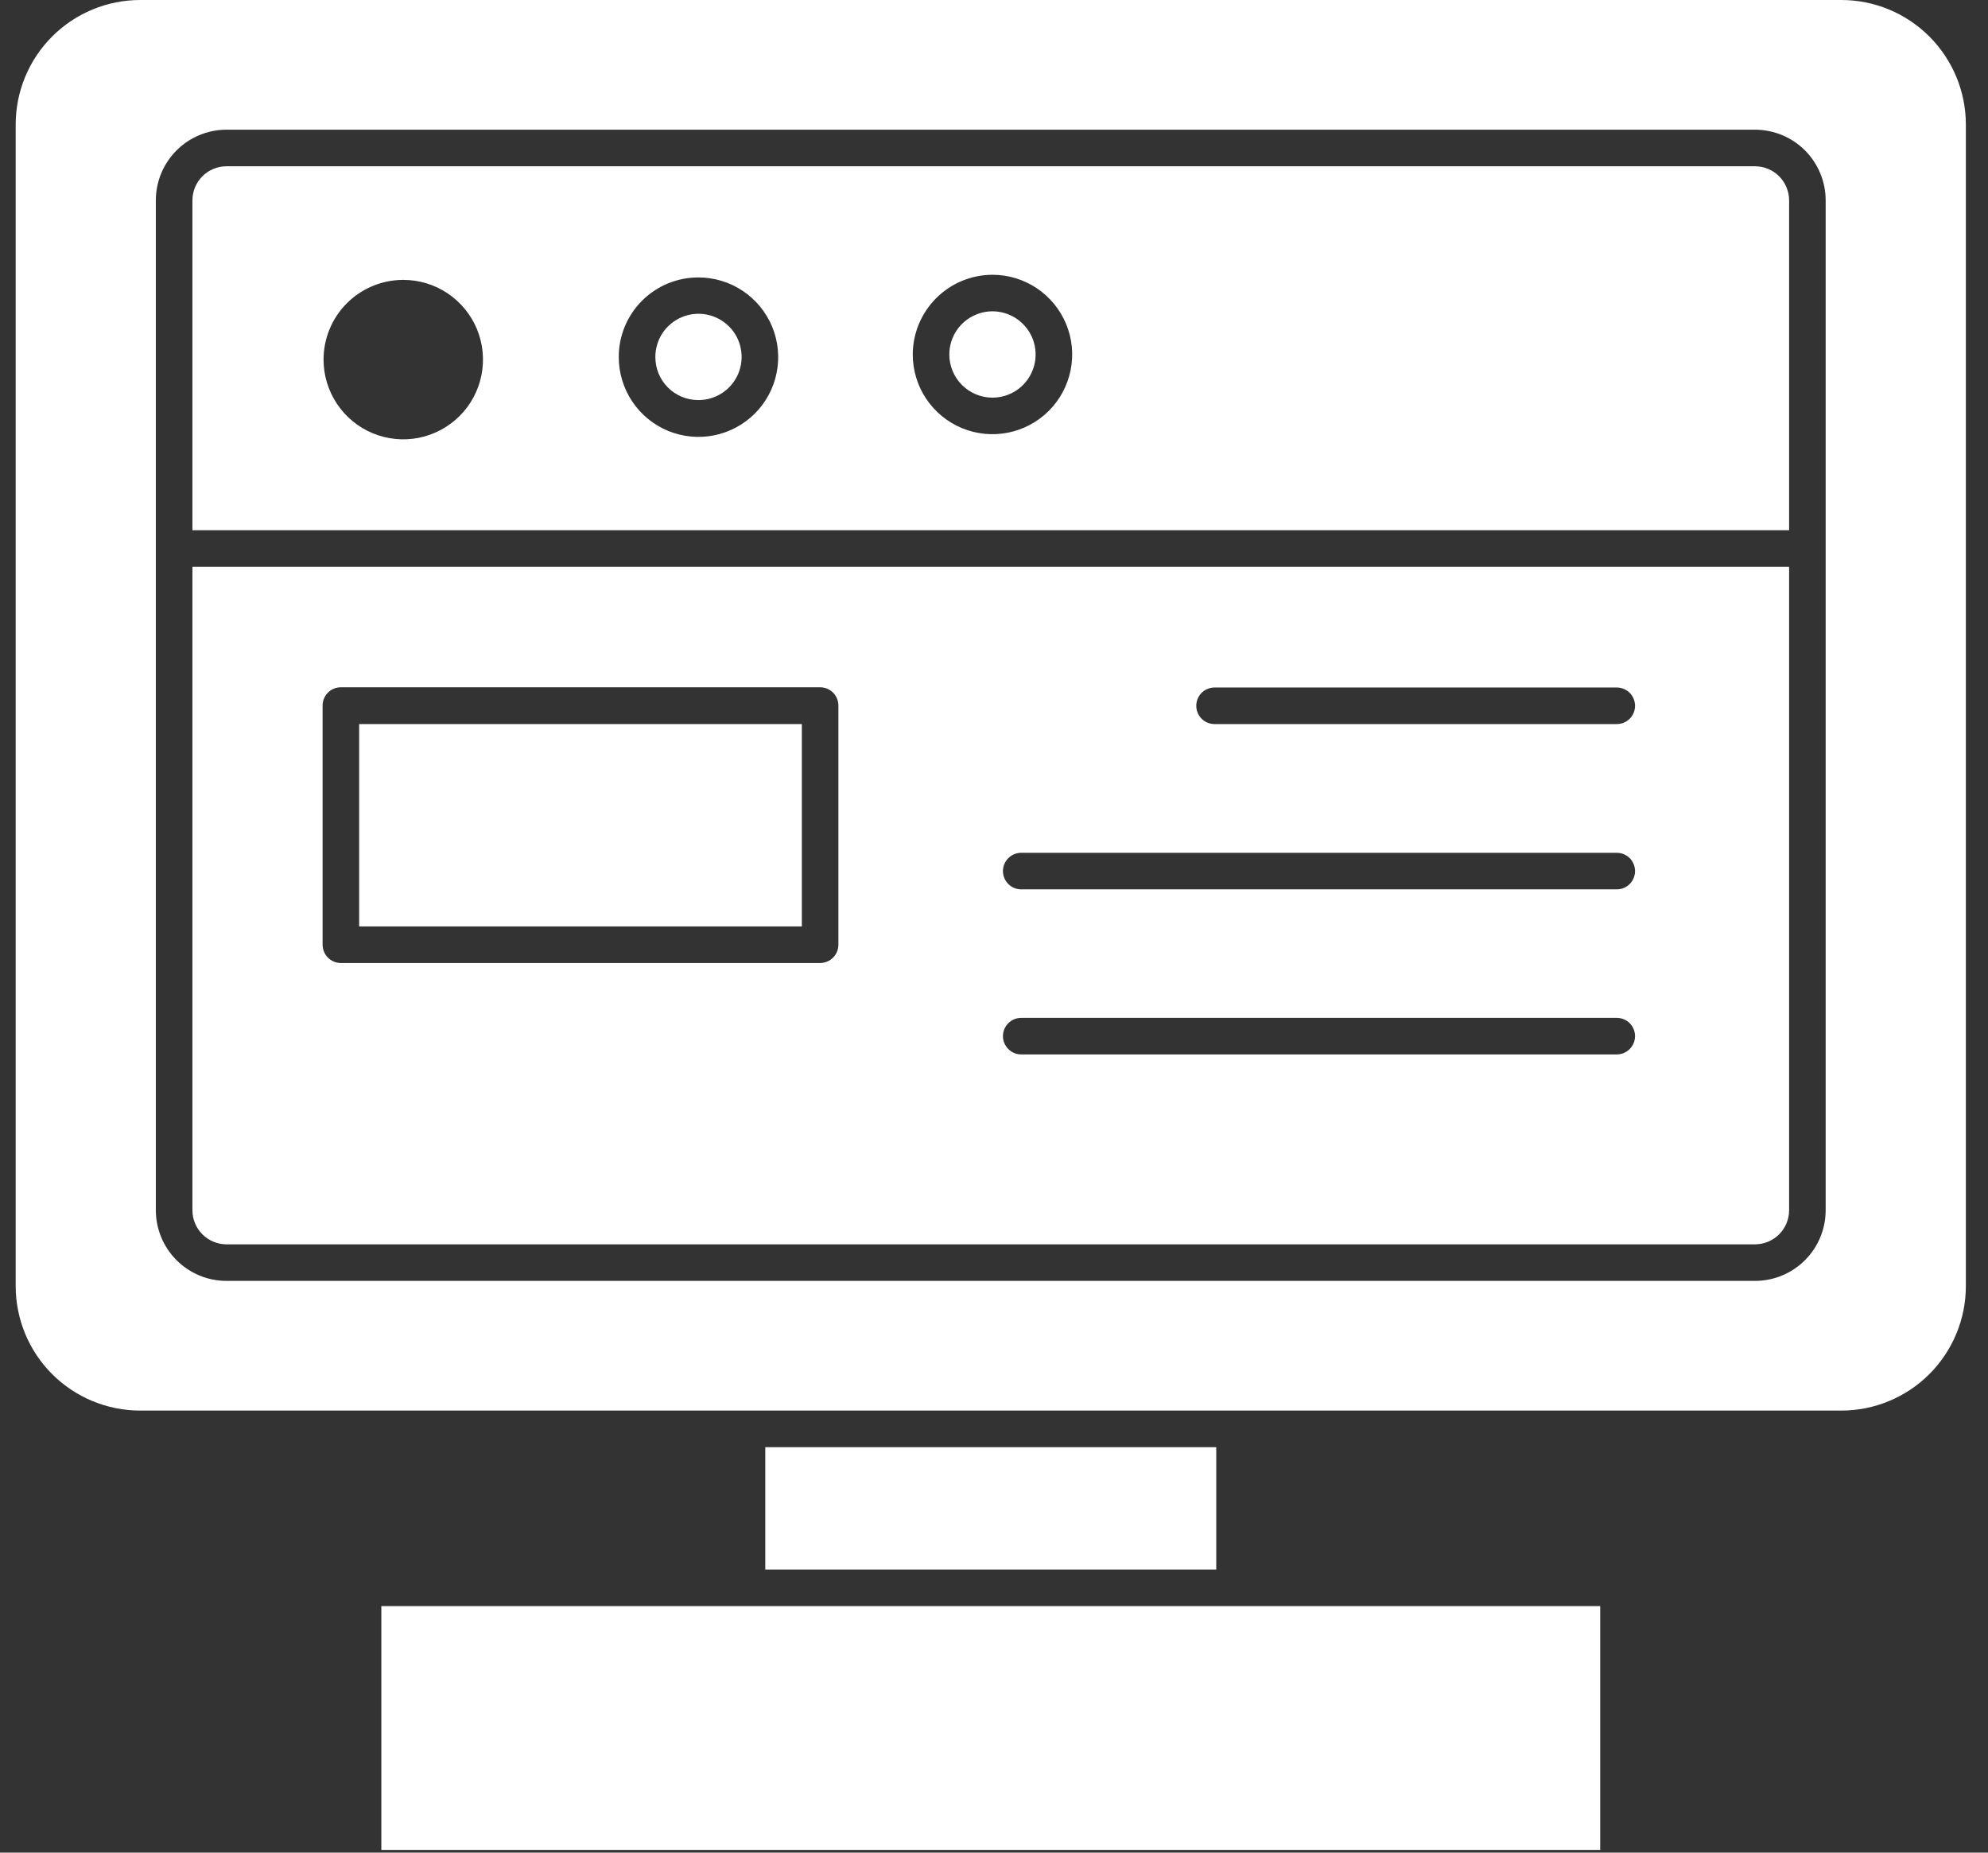 <?xml version="1.0" encoding="UTF-8"?>
<svg xmlns="http://www.w3.org/2000/svg" width="44" height="41" viewBox="0 0 44 41" fill="none">
  <rect x="0" y="0" width="44" height="41" fill="#333333" stroke="none"/>
  <path d="M26.919 32.027H16.938V34.735H26.919V32.027Z" fill="#fff"></path>
  <path d="M40.753 0H3.104C2.373 0 1.671 0.29 1.154 0.808C0.637 1.325 0.347 2.026 0.347 2.757V28.46C0.347 29.192 0.637 29.893 1.154 30.41C1.671 30.927 2.373 31.217 3.104 31.217H40.753C41.484 31.217 42.185 30.927 42.702 30.41C43.219 29.893 43.51 29.192 43.51 28.46V2.757C43.51 2.026 43.219 1.325 42.702 0.808C42.185 0.29 41.484 0 40.753 0ZM40.407 26.788C40.406 27.201 40.241 27.597 39.949 27.889C39.657 28.181 39.261 28.346 38.848 28.347H5.008C4.595 28.346 4.2 28.181 3.908 27.889C3.615 27.597 3.451 27.201 3.449 26.788V4.435C3.449 4.021 3.613 3.624 3.906 3.33C4.198 3.037 4.594 2.872 5.008 2.87H38.848C39.262 2.872 39.659 3.037 39.951 3.33C40.243 3.624 40.407 4.021 40.407 4.435V26.788Z" fill="#fff"></path>
  <path d="M39.598 11.735V4.435C39.598 4.236 39.519 4.044 39.379 3.903C39.238 3.761 39.047 3.681 38.848 3.68H5.008C4.809 3.681 4.618 3.761 4.478 3.903C4.337 4.044 4.259 4.236 4.259 4.435V11.735H39.598ZM21.966 6.081C22.315 6.081 22.656 6.184 22.946 6.378C23.236 6.572 23.462 6.847 23.596 7.17C23.73 7.492 23.765 7.847 23.696 8.189C23.628 8.531 23.46 8.846 23.214 9.092C22.967 9.339 22.652 9.507 22.31 9.575C21.968 9.643 21.613 9.608 21.291 9.475C20.968 9.341 20.693 9.115 20.499 8.825C20.305 8.535 20.202 8.194 20.202 7.845C20.203 7.377 20.39 6.929 20.72 6.599C21.051 6.268 21.499 6.082 21.966 6.081ZM15.454 6.14C15.803 6.139 16.145 6.241 16.436 6.435C16.726 6.628 16.953 6.903 17.088 7.225C17.222 7.548 17.258 7.902 17.19 8.245C17.123 8.588 16.955 8.903 16.709 9.15C16.462 9.397 16.148 9.566 15.805 9.634C15.463 9.703 15.108 9.668 14.785 9.535C14.463 9.401 14.187 9.175 13.993 8.885C13.799 8.595 13.695 8.253 13.695 7.904C13.694 7.673 13.739 7.443 13.827 7.229C13.915 7.015 14.045 6.821 14.208 6.657C14.372 6.493 14.566 6.363 14.78 6.274C14.993 6.186 15.222 6.14 15.454 6.14ZM8.926 6.194C9.274 6.194 9.616 6.297 9.906 6.491C10.196 6.685 10.422 6.961 10.556 7.283C10.689 7.605 10.724 7.96 10.656 8.302C10.588 8.645 10.42 8.959 10.173 9.206C9.926 9.452 9.612 9.62 9.27 9.689C8.927 9.757 8.573 9.722 8.25 9.588C7.928 9.455 7.652 9.228 7.459 8.938C7.265 8.648 7.161 8.307 7.161 7.958C7.161 7.494 7.344 7.048 7.67 6.718C7.997 6.388 8.44 6.2 8.904 6.194H8.926Z" fill="#fff"></path>
  <path d="M4.259 12.544V26.788C4.26 26.986 4.339 27.176 4.48 27.317C4.62 27.457 4.81 27.536 5.008 27.538H38.848C39.047 27.536 39.236 27.457 39.377 27.317C39.517 27.176 39.597 26.986 39.598 26.788V12.544H4.259ZM18.556 20.907C18.556 21.014 18.514 21.117 18.438 21.193C18.362 21.269 18.259 21.312 18.151 21.312H7.544C7.437 21.312 7.334 21.269 7.258 21.193C7.182 21.117 7.14 21.014 7.14 20.907V15.614C7.14 15.507 7.182 15.404 7.258 15.328C7.334 15.252 7.437 15.21 7.544 15.21H18.151C18.259 15.21 18.362 15.252 18.438 15.328C18.514 15.404 18.556 15.507 18.556 15.614V20.907ZM35.783 23.335H22.603C22.495 23.335 22.392 23.292 22.317 23.216C22.241 23.14 22.198 23.038 22.198 22.93C22.198 22.823 22.241 22.72 22.317 22.644C22.392 22.568 22.495 22.526 22.603 22.526H35.783C35.891 22.526 35.994 22.568 36.07 22.644C36.145 22.72 36.188 22.823 36.188 22.93C36.188 23.038 36.145 23.14 36.07 23.216C35.994 23.292 35.891 23.335 35.783 23.335ZM35.783 19.682H22.603C22.495 19.682 22.392 19.64 22.317 19.564C22.241 19.488 22.198 19.385 22.198 19.277C22.198 19.17 22.241 19.067 22.317 18.991C22.392 18.916 22.495 18.873 22.603 18.873H35.783C35.891 18.873 35.994 18.916 36.07 18.991C36.145 19.067 36.188 19.17 36.188 19.277C36.188 19.385 36.145 19.488 36.07 19.564C35.994 19.64 35.891 19.682 35.783 19.682ZM35.783 16.024H26.881C26.774 16.024 26.671 15.982 26.595 15.906C26.519 15.83 26.477 15.727 26.477 15.62C26.477 15.512 26.519 15.409 26.595 15.333C26.671 15.258 26.774 15.215 26.881 15.215H35.783C35.891 15.215 35.994 15.258 36.07 15.333C36.145 15.409 36.188 15.512 36.188 15.62C36.188 15.727 36.145 15.83 36.07 15.906C35.994 15.982 35.891 16.024 35.783 16.024Z" fill="#fff"></path>
  <path d="M35.417 35.544H8.44V40.94H35.417V35.544Z" fill="#fff"></path>
  <path d="M15.454 8.854C15.644 8.855 15.829 8.8 15.987 8.695C16.145 8.591 16.268 8.441 16.341 8.267C16.414 8.092 16.433 7.9 16.396 7.714C16.36 7.528 16.269 7.357 16.135 7.224C16.001 7.09 15.83 6.999 15.645 6.962C15.459 6.925 15.266 6.945 15.092 7.018C14.917 7.091 14.768 7.214 14.663 7.372C14.559 7.529 14.504 7.715 14.505 7.904C14.505 8.156 14.605 8.398 14.783 8.576C14.961 8.754 15.202 8.854 15.454 8.854Z" fill="#fff"></path>
  <path d="M21.966 8.8C22.155 8.8 22.34 8.744 22.497 8.639C22.654 8.534 22.776 8.385 22.848 8.21C22.921 8.036 22.939 7.844 22.903 7.659C22.866 7.473 22.775 7.303 22.641 7.17C22.508 7.036 22.337 6.945 22.152 6.908C21.967 6.871 21.775 6.89 21.601 6.963C21.426 7.035 21.277 7.157 21.172 7.314C21.067 7.471 21.011 7.656 21.011 7.845C21.011 8.098 21.112 8.341 21.291 8.52C21.47 8.699 21.713 8.8 21.966 8.8Z" fill="#fff"></path>
  <path d="M17.747 16.024H7.949V20.502H17.747V16.024Z" fill="#fff"></path>
</svg>
